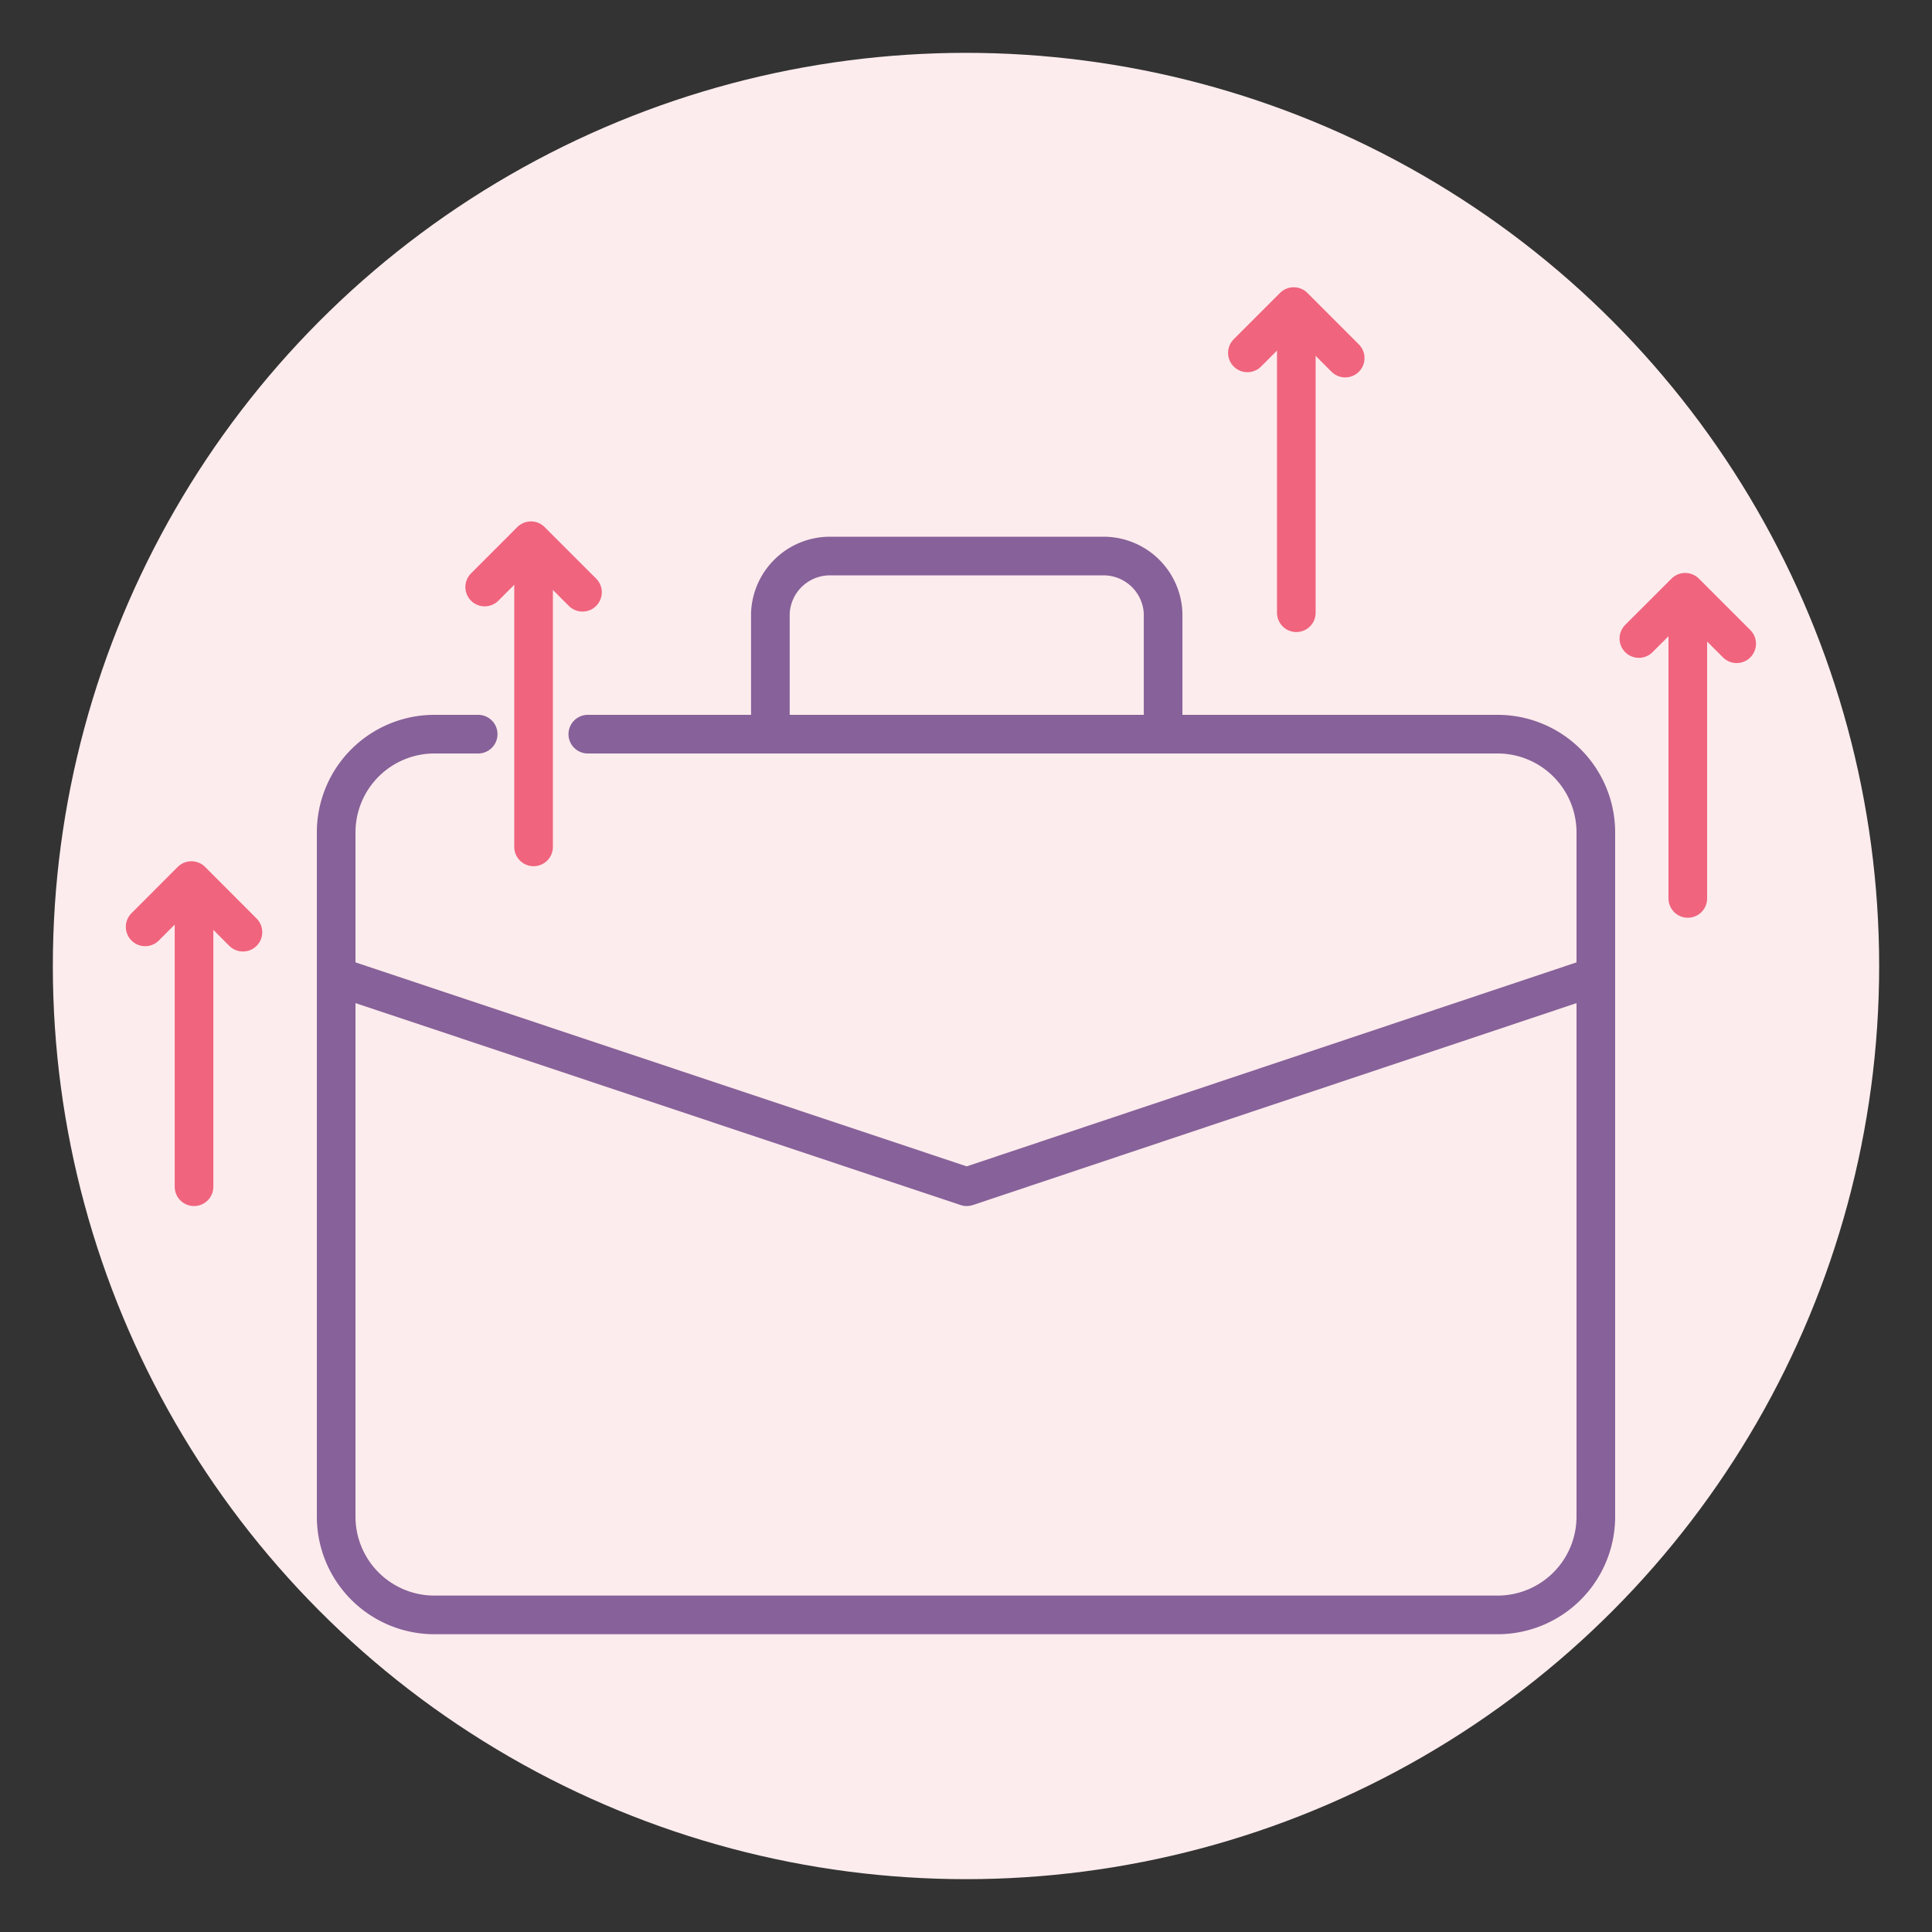 <svg id="Layer_1" data-name="Layer 1" xmlns="http://www.w3.org/2000/svg" viewBox="0 0 400 400">
  <rect x="0" y="0" width="400" height="400" fill="#333333" stroke="none"/>
  <circle cx="200" cy="200" r="189.06" fill="#fdeced"/>
  <g>
    <g>
      <path d="M258.26,73.06l9.59-9.59,10.66,10.67" fill="none" stroke="#b7a452" stroke-linejoin="round" stroke-width="0.77"/>
      <path d="M258.26,73.06l9.59-9.59,10.66,10.67" fill="none" stroke="#f0647e" stroke-linecap="round" stroke-linejoin="round" stroke-width="8"/>
    </g>
    <line x1="268.39" y1="126.86" x2="268.39" y2="67.61" fill="none" stroke="#f0647e" stroke-linecap="round" stroke-linejoin="round" stroke-width="8"/>
  </g>
  <g>
    <g>
      <path d="M339.31,132.2l9.59-9.58,10.66,10.66" fill="none" stroke="#b7a452" stroke-linejoin="round" stroke-width="0.77"/>
      <path d="M339.31,132.2l9.59-9.58,10.66,10.66" fill="none" stroke="#f0647e" stroke-linecap="round" stroke-linejoin="round" stroke-width="8"/>
    </g>
    <line x1="349.44" y1="186.01" x2="349.44" y2="126.76" fill="none" stroke="#f0647e" stroke-linecap="round" stroke-linejoin="round" stroke-width="8"/>
  </g>
  <g>
    <path d="M121.7,152H310.05a20.35,20.35,0,0,1,20.35,20.35V314a20.35,20.35,0,0,1-20.35,20.35H90A20.35,20.35,0,0,1,69.6,314V172.36A20.35,20.35,0,0,1,90,152h9" fill="none" stroke="#876199" stroke-linecap="round" stroke-linejoin="round" stroke-width="8"/>
    <path d="M159.5,150V127a12.34,12.34,0,0,1,11.87-11.87h57.57A12.34,12.34,0,0,1,240.81,127v23" fill="none" stroke="#876199" stroke-linecap="round" stroke-linejoin="round" stroke-width="8"/>
    <polyline points="69.6 202.13 200.15 245.7 330.4 202.13" fill="none" stroke="#876199" stroke-linecap="round" stroke-linejoin="round" stroke-width="8"/>
  </g>
  <g>
    <g>
      <path d="M100.35,121.54l9.58-9.59,10.67,10.67" fill="none" stroke="#b7a452" stroke-linejoin="round" stroke-width="0.77"/>
      <path d="M100.35,121.54l9.58-9.59,10.67,10.67" fill="none" stroke="#f0647e" stroke-linecap="round" stroke-linejoin="round" stroke-width="8"/>
    </g>
    <line x1="110.47" y1="175.34" x2="110.47" y2="116.09" fill="none" stroke="#f0647e" stroke-linecap="round" stroke-linejoin="round" stroke-width="8"/>
  </g>
  <g>
    <g>
      <path d="M30.05,191.9l9.58-9.59L50.3,193" fill="none" stroke="#b7a452" stroke-linejoin="round" stroke-width="0.77"/>
      <path d="M30.05,191.9l9.58-9.59L50.3,193" fill="none" stroke="#f0647e" stroke-linecap="round" stroke-linejoin="round" stroke-width="8"/>
    </g>
    <line x1="40.17" y1="245.7" x2="40.17" y2="186.45" fill="none" stroke="#f0647e" stroke-linecap="round" stroke-linejoin="round" stroke-width="8"/>
  </g>
</svg>
